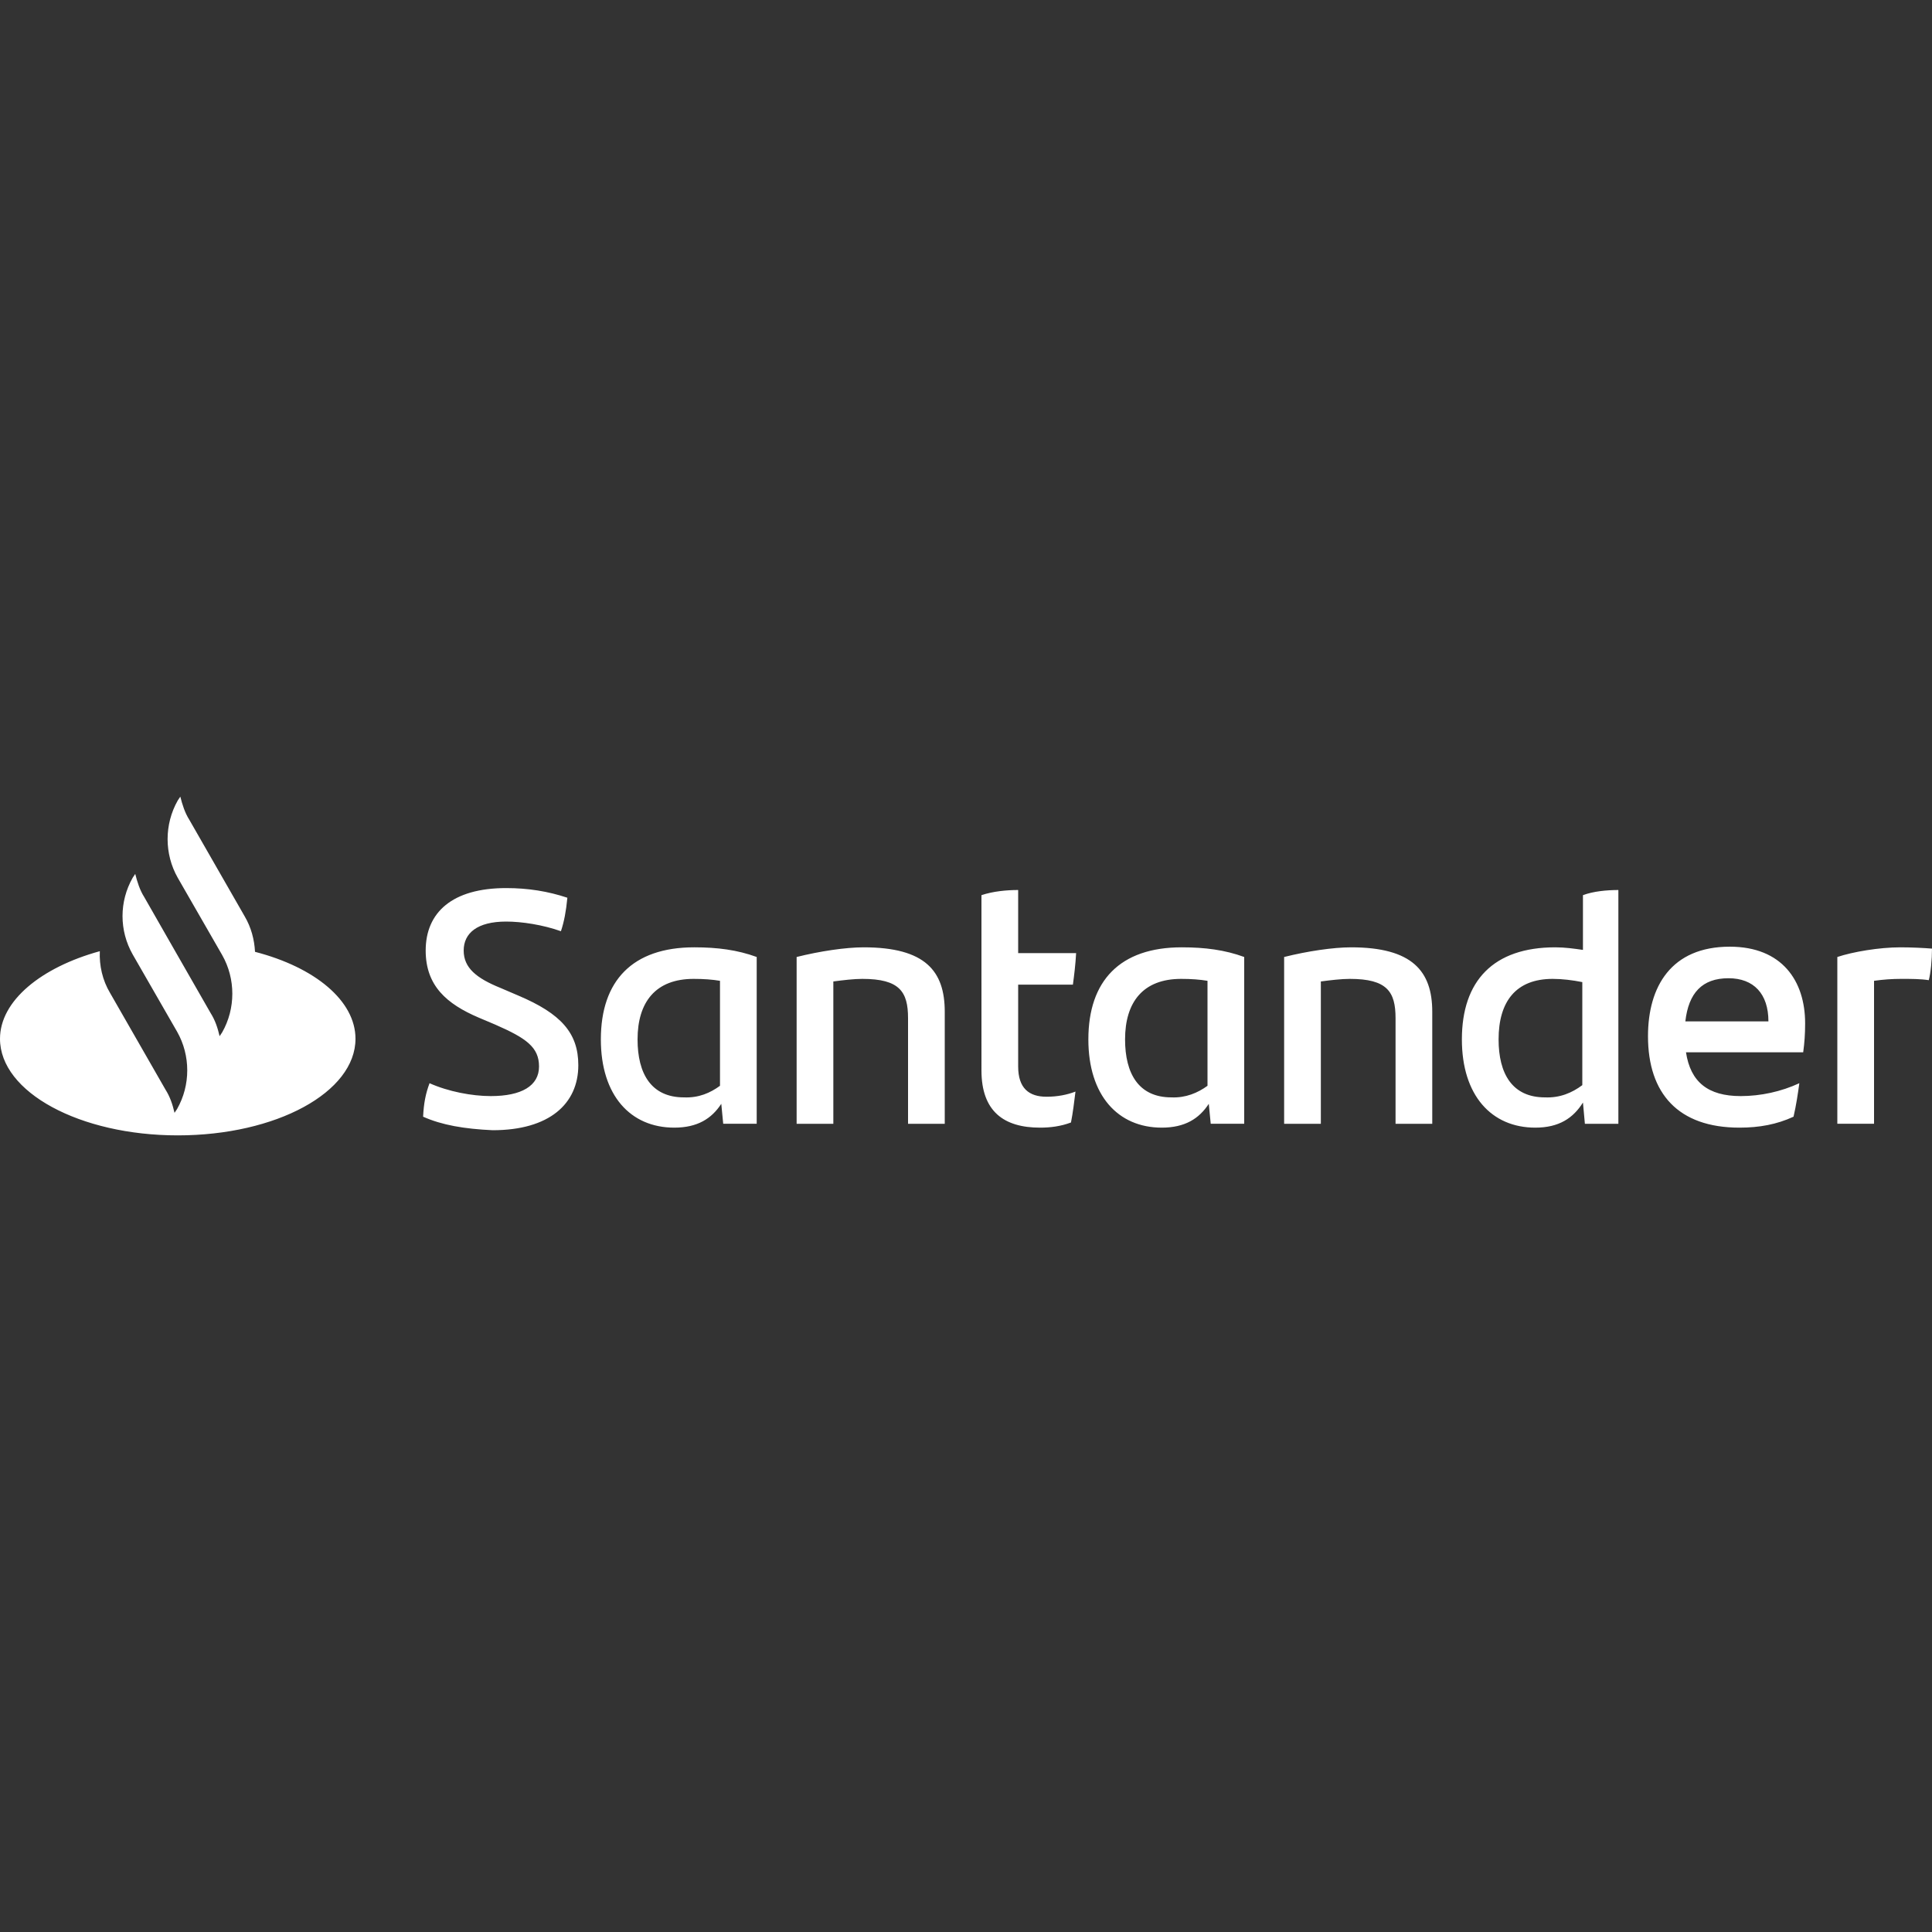 <svg xmlns="http://www.w3.org/2000/svg" xmlns:xlink="http://www.w3.org/1999/xlink" id="Logo" x="0px" y="0px" viewBox="0 0 300 300" style="enable-background:new 0 0 300 300;" xml:space="preserve"><rect x="0" y="0" width="300" height="300" fill="#333333" stroke="none"/><style type="text/css">	.st0{fill:#FFFFFF;}</style><path class="st0" d="M39.6,147.8c-0.1-1.9-0.6-3.8-1.6-5.5l-8.6-15c-0.7-1.1-1.1-2.4-1.4-3.6l-0.4,0.6c-2.1,3.7-2.1,8.3,0,12l6.9,12 c2.1,3.7,2.1,8.3,0,12l-0.4,0.6c-0.3-1.3-0.7-2.5-1.4-3.6l-6.3-11l-4-7c-0.7-1.1-1.1-2.4-1.4-3.6l-0.4,0.6c-2.1,3.7-2.1,8.2,0,11.9 l0,0l6.9,12c2.1,3.7,2.1,8.3,0,12l-0.4,0.6c-0.3-1.3-0.7-2.5-1.4-3.6l-8.6-15c-1.2-2-1.7-4.3-1.6-6.5C6.4,150.2,0,155.4,0,161.3 c0,8.3,12.4,15,27.6,15c15.3,0,27.6-6.7,27.6-15C55.2,155.4,48.9,150.2,39.6,147.8z M65.7,173.4c0.1-2.1,0.4-3.6,1-5.2 c2.9,1.3,6.6,2,9.5,2c4.8,0,7.5-1.6,7.5-4.6c0-3-2-4.4-6.8-6.5l-2.6-1.1c-4.9-2.1-8.2-4.9-8.2-10.4c0-5.9,4.1-9.7,12.5-9.7 c3.4,0,6.5,0.5,9.5,1.5c-0.2,2.1-0.5,3.7-1,5.2c-2.8-1-6.1-1.5-8.5-1.5c-4.5,0-6.6,1.8-6.6,4.5c0,2.7,2,4.3,5.7,5.8l2.8,1.2 c6.6,2.8,9.3,5.8,9.3,10.8c0,6-4.5,10.1-13.3,10.1C72.1,175.3,68.6,174.7,65.7,173.4z M117.5,148.6v25.9h-5.2l-0.3-3.1 c-1.5,2.3-3.7,3.7-7.3,3.7c-6.8,0-11.4-5-11.4-13.7c0-9.1,4.9-14.3,14.5-14.3C111.4,147.1,114.5,147.5,117.5,148.6z M111.8,168.6 v-16.3c-1.2-0.2-2.5-0.3-4.1-0.3c-5.9,0-8.7,3.6-8.7,9.4c0,5.3,2.1,9,7.2,9C108.5,170.5,110.3,169.7,111.8,168.6z M146.7,157.1v17.4 H141v-16.4c0-4.1-1.3-6.1-7.1-6.1c-1.3,0-3,0.2-4.5,0.4v22.1h-5.7v-25.9c3.6-0.9,7.6-1.5,10.4-1.5 C143.7,147.1,146.7,150.8,146.7,157.1z M162.5,170.3c1.7,0,3.2-0.3,4.5-0.8c-0.2,1.6-0.4,3.3-0.7,4.8c-1.6,0.6-3.2,0.8-4.8,0.8 c-5.6,0-9.1-2.5-9.1-8.9V139c1.8-0.6,3.9-0.8,5.7-0.8v9.8h9c-0.1,1.8-0.3,3.4-0.5,4.9h-8.5v12.7C158.1,169,159.8,170.3,162.5,170.3z  M193.2,148.6v25.9h-5.2l-0.3-3.1c-1.5,2.3-3.7,3.7-7.3,3.7c-6.8,0-11.4-5-11.4-13.7c0-9.1,4.9-14.3,14.5-14.3 C187.1,147.1,190.2,147.5,193.2,148.6z M187.5,168.6v-16.3c-1.2-0.2-2.5-0.3-4.1-0.3c-5.9,0-8.7,3.6-8.7,9.4c0,5.3,2.1,9,7.2,9 C184.1,170.5,186,169.7,187.5,168.6z M222.4,157.1v17.4h-5.7v-16.4c0-4.1-1.3-6.1-7.1-6.1c-1.3,0-3,0.2-4.5,0.4v22.1h-5.7v-25.9 c3.6-0.9,7.6-1.5,10.4-1.5C219.3,147.1,222.4,150.8,222.4,157.1z M251.3,138.2v36.3h-5.2l-0.3-3.3c-1.5,2.4-3.7,3.9-7.4,3.9 c-6.8,0-11.4-5-11.4-13.7c0-9.1,4.9-14.3,14.5-14.3c1.5,0,2.9,0.2,4.3,0.4V139C247.4,138.4,249.5,138.2,251.3,138.2z M245.7,168.5 v-16c-1.5-0.3-3.1-0.5-4.6-0.5c-5.7,0-8.4,3.5-8.4,9.4c0,5.3,2.1,9,7.2,9C242.2,170.5,244.1,169.7,245.7,168.5z M280,163.4h-18.2 c0.7,4.6,3.4,6.8,8.5,6.8c3.1,0,6.3-0.7,9.1-2c-0.2,1.5-0.5,3.5-0.9,5.2c-2.6,1.2-5.3,1.7-8.4,1.7c-9.5,0-14.2-5.3-14.2-14.2 c0-7.7,3.6-13.9,12.7-13.9c8.1,0,11.7,5.3,11.7,11.9C280.3,160.6,280.2,161.9,280,163.4z M261.7,158.6h12.9c0-4.3-2.3-6.7-6.2-6.7 C264.3,151.9,262.2,154.2,261.7,158.6z M300,147.3c0,1.7-0.2,3.8-0.5,4.9c-1.3-0.2-2.7-0.2-4.3-0.2c-1.4,0-2.8,0.1-4.2,0.3v22.2 h-5.7v-25.9c2.4-0.8,6.5-1.5,9.8-1.5C296.8,147.1,298.8,147.2,300,147.3z"></path></svg>